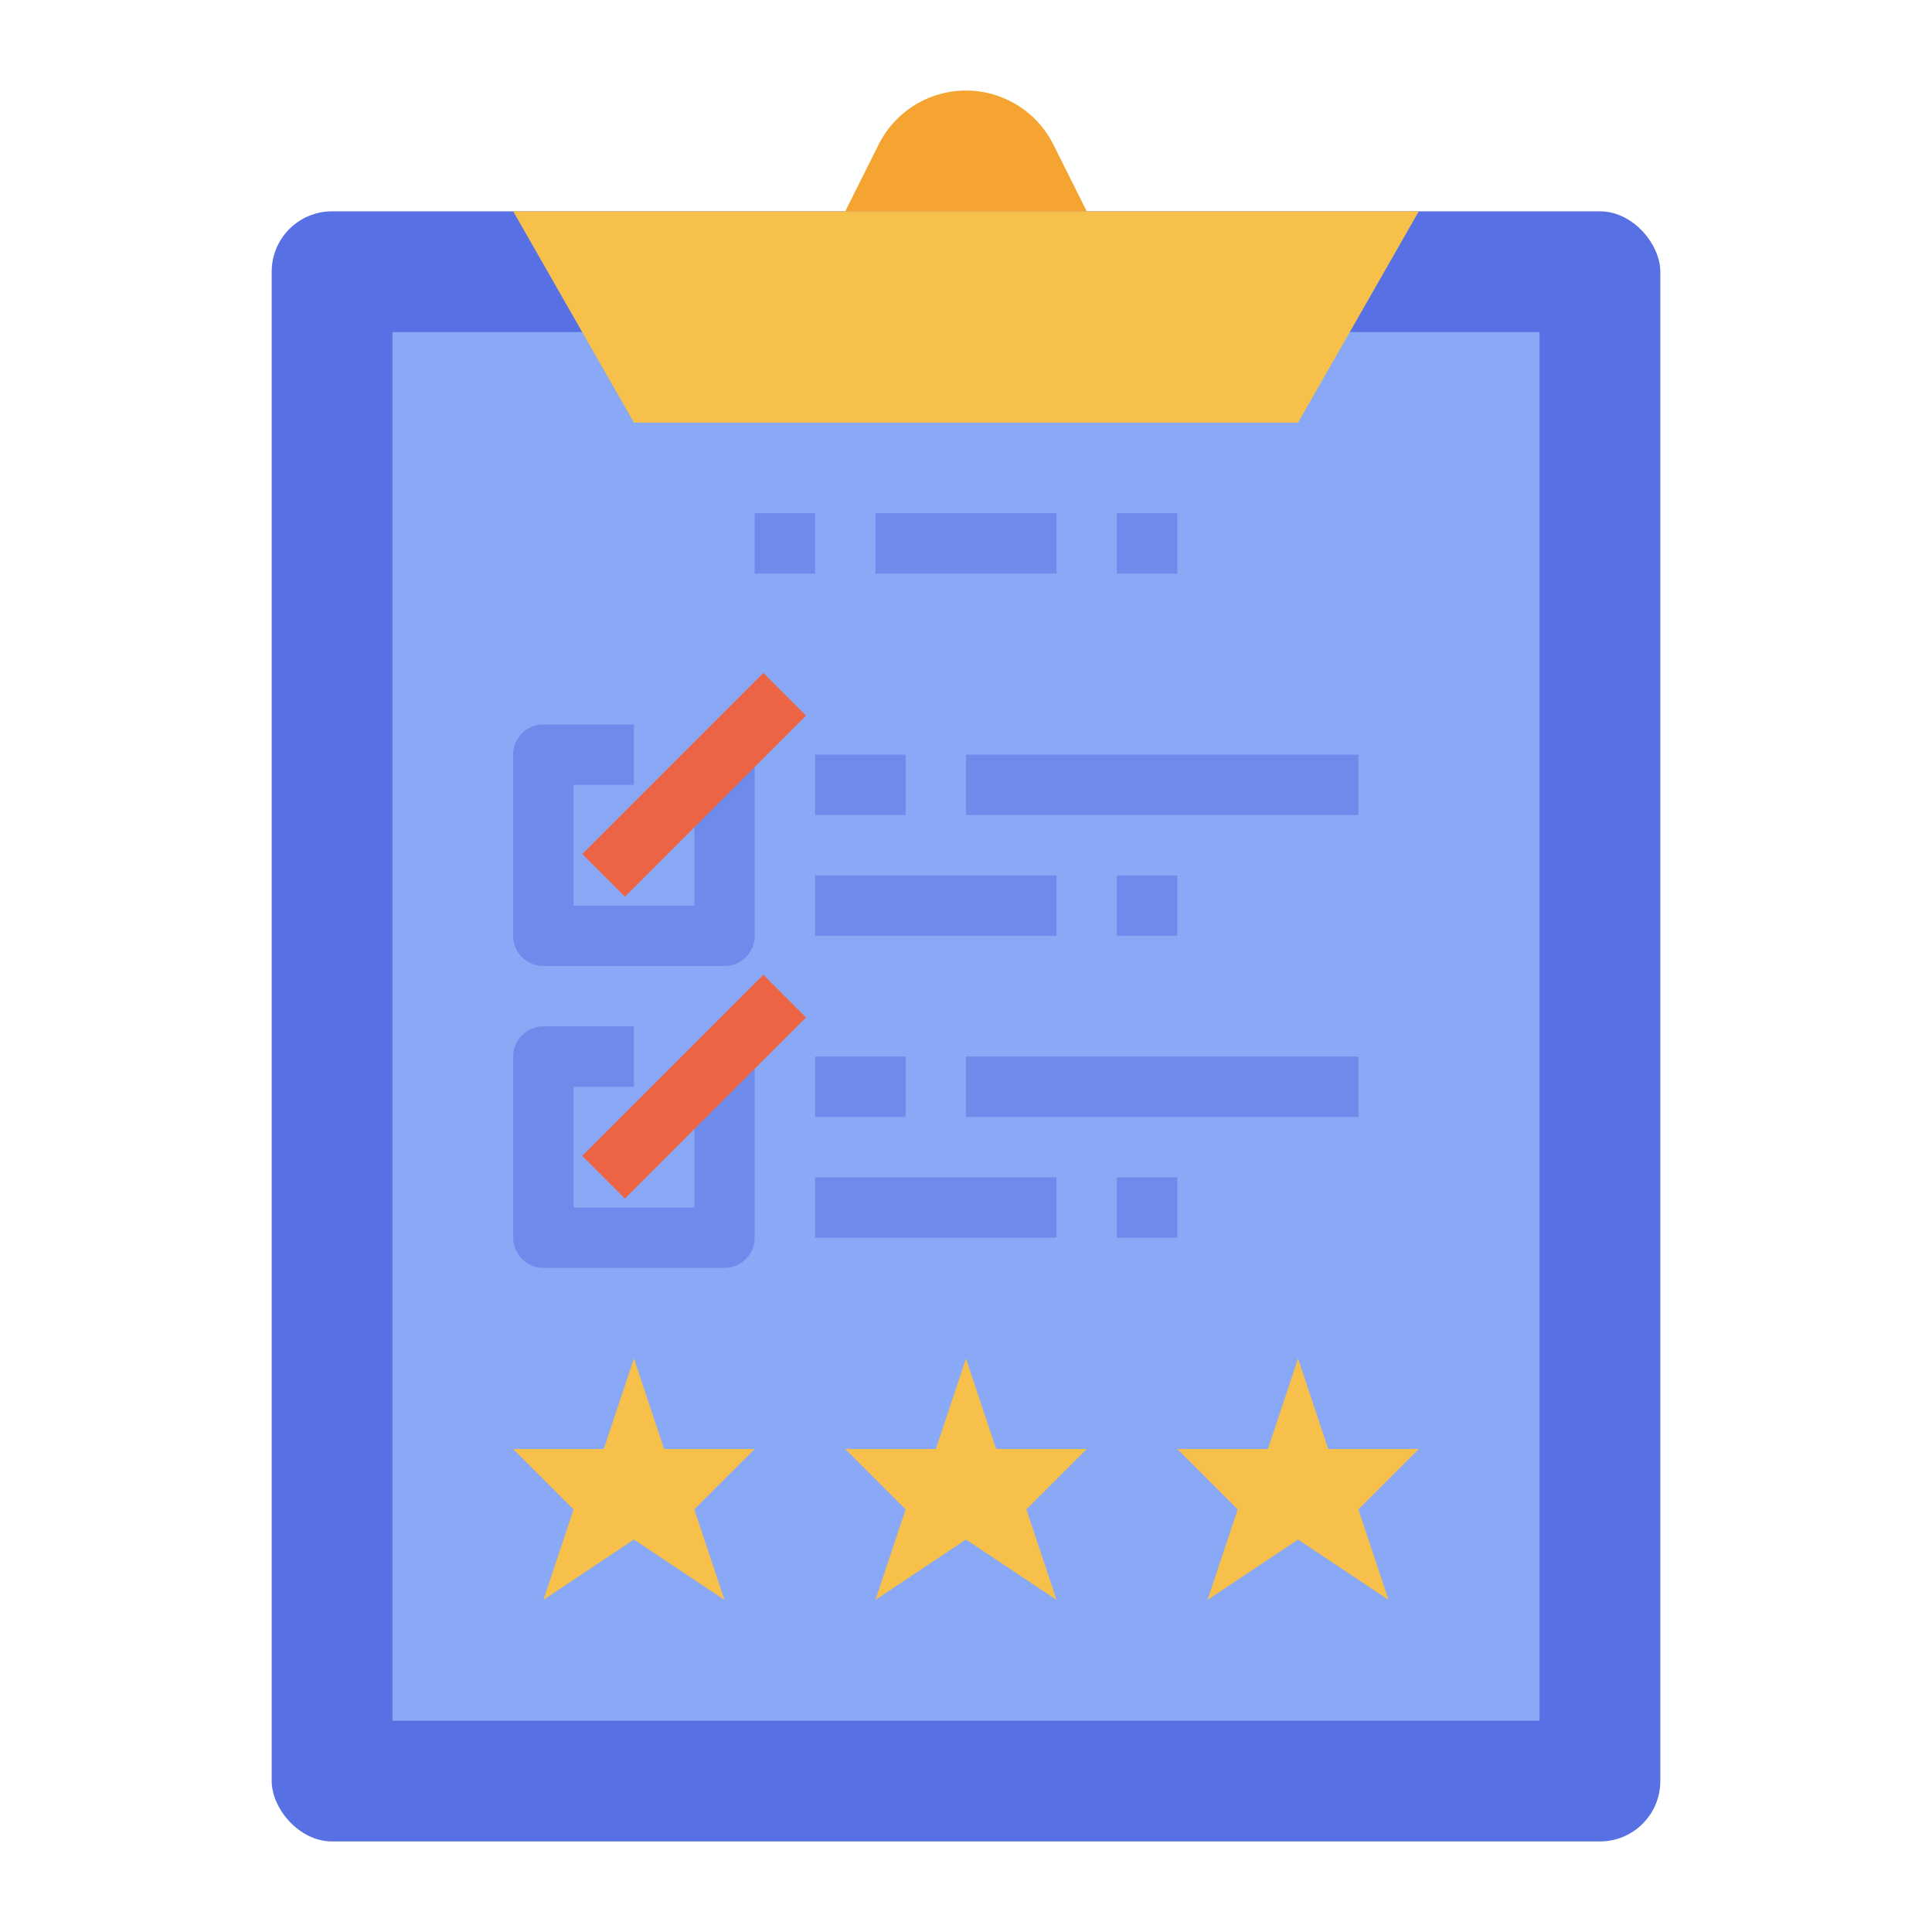<svg id="flat" height="512" viewBox="0 0 512 512" width="512" xmlns="http://www.w3.org/2000/svg"><rect fill="#5771e5" height="432" rx="16" width="368" x="72" y="56"/><path d="m104 88h304v368h-304z" fill="#89a8f5"/><path d="m376 56-32 56h-176l-32-56z" fill="#f7c04a"/><path d="m224 56 8.845-17.689a25.889 25.889 0 0 1 23.155-14.311 25.889 25.889 0 0 1 23.155 14.311l8.845 17.689z" fill="#f5a431"/><path d="m192 256h-48a8 8 0 0 1 -8-8v-48a8 8 0 0 1 8-8h24v16h-16v32h32v-40h16v48a8 8 0 0 1 -8 8z" fill="#6e8beb"/><path d="m150.059 200h67.882v16h-67.882z" fill="#ed6445" transform="matrix(.707 -.707 .707 .707 -93.185 191.017)"/><path d="m216 200h24v16h-24z" fill="#6e8beb"/><path d="m256 200h104v16h-104z" fill="#6e8beb"/><path d="m216 232h64v16h-64z" fill="#6e8beb"/><path d="m296 232h16v16h-16z" fill="#6e8beb"/><path d="m192 336h-48a8 8 0 0 1 -8-8v-48a8 8 0 0 1 8-8h24v16h-16v32h32v-40h16v48a8 8 0 0 1 -8 8z" fill="#6e8beb"/><path d="m150.059 280h67.882v16h-67.882z" fill="#ed6445" transform="matrix(.707 -.707 .707 .707 -149.751 214.446)"/><g fill="#6e8beb"><path d="m216 280h24v16h-24z"/><path d="m256 280h104v16h-104z"/><path d="m216 312h64v16h-64z"/><path d="m296 312h16v16h-16z"/><path d="m200 136h16v16h-16z"/><path d="m296 136h16v16h-16z"/><path d="m232 136h48v16h-48z"/></g><path d="m256 408 24 16-8-24 16-16h-24l-8-24-8 24h-24l16 16-8 24z" fill="#f7c04a"/><path d="m168 408 24 16-8-24 16-16h-24l-8-24-8 24h-24l16 16-8 24z" fill="#f7c04a"/><path d="m344 408 24 16-8-24 16-16h-24l-8-24-8 24h-24l16 16-8 24z" fill="#f7c04a"/></svg>